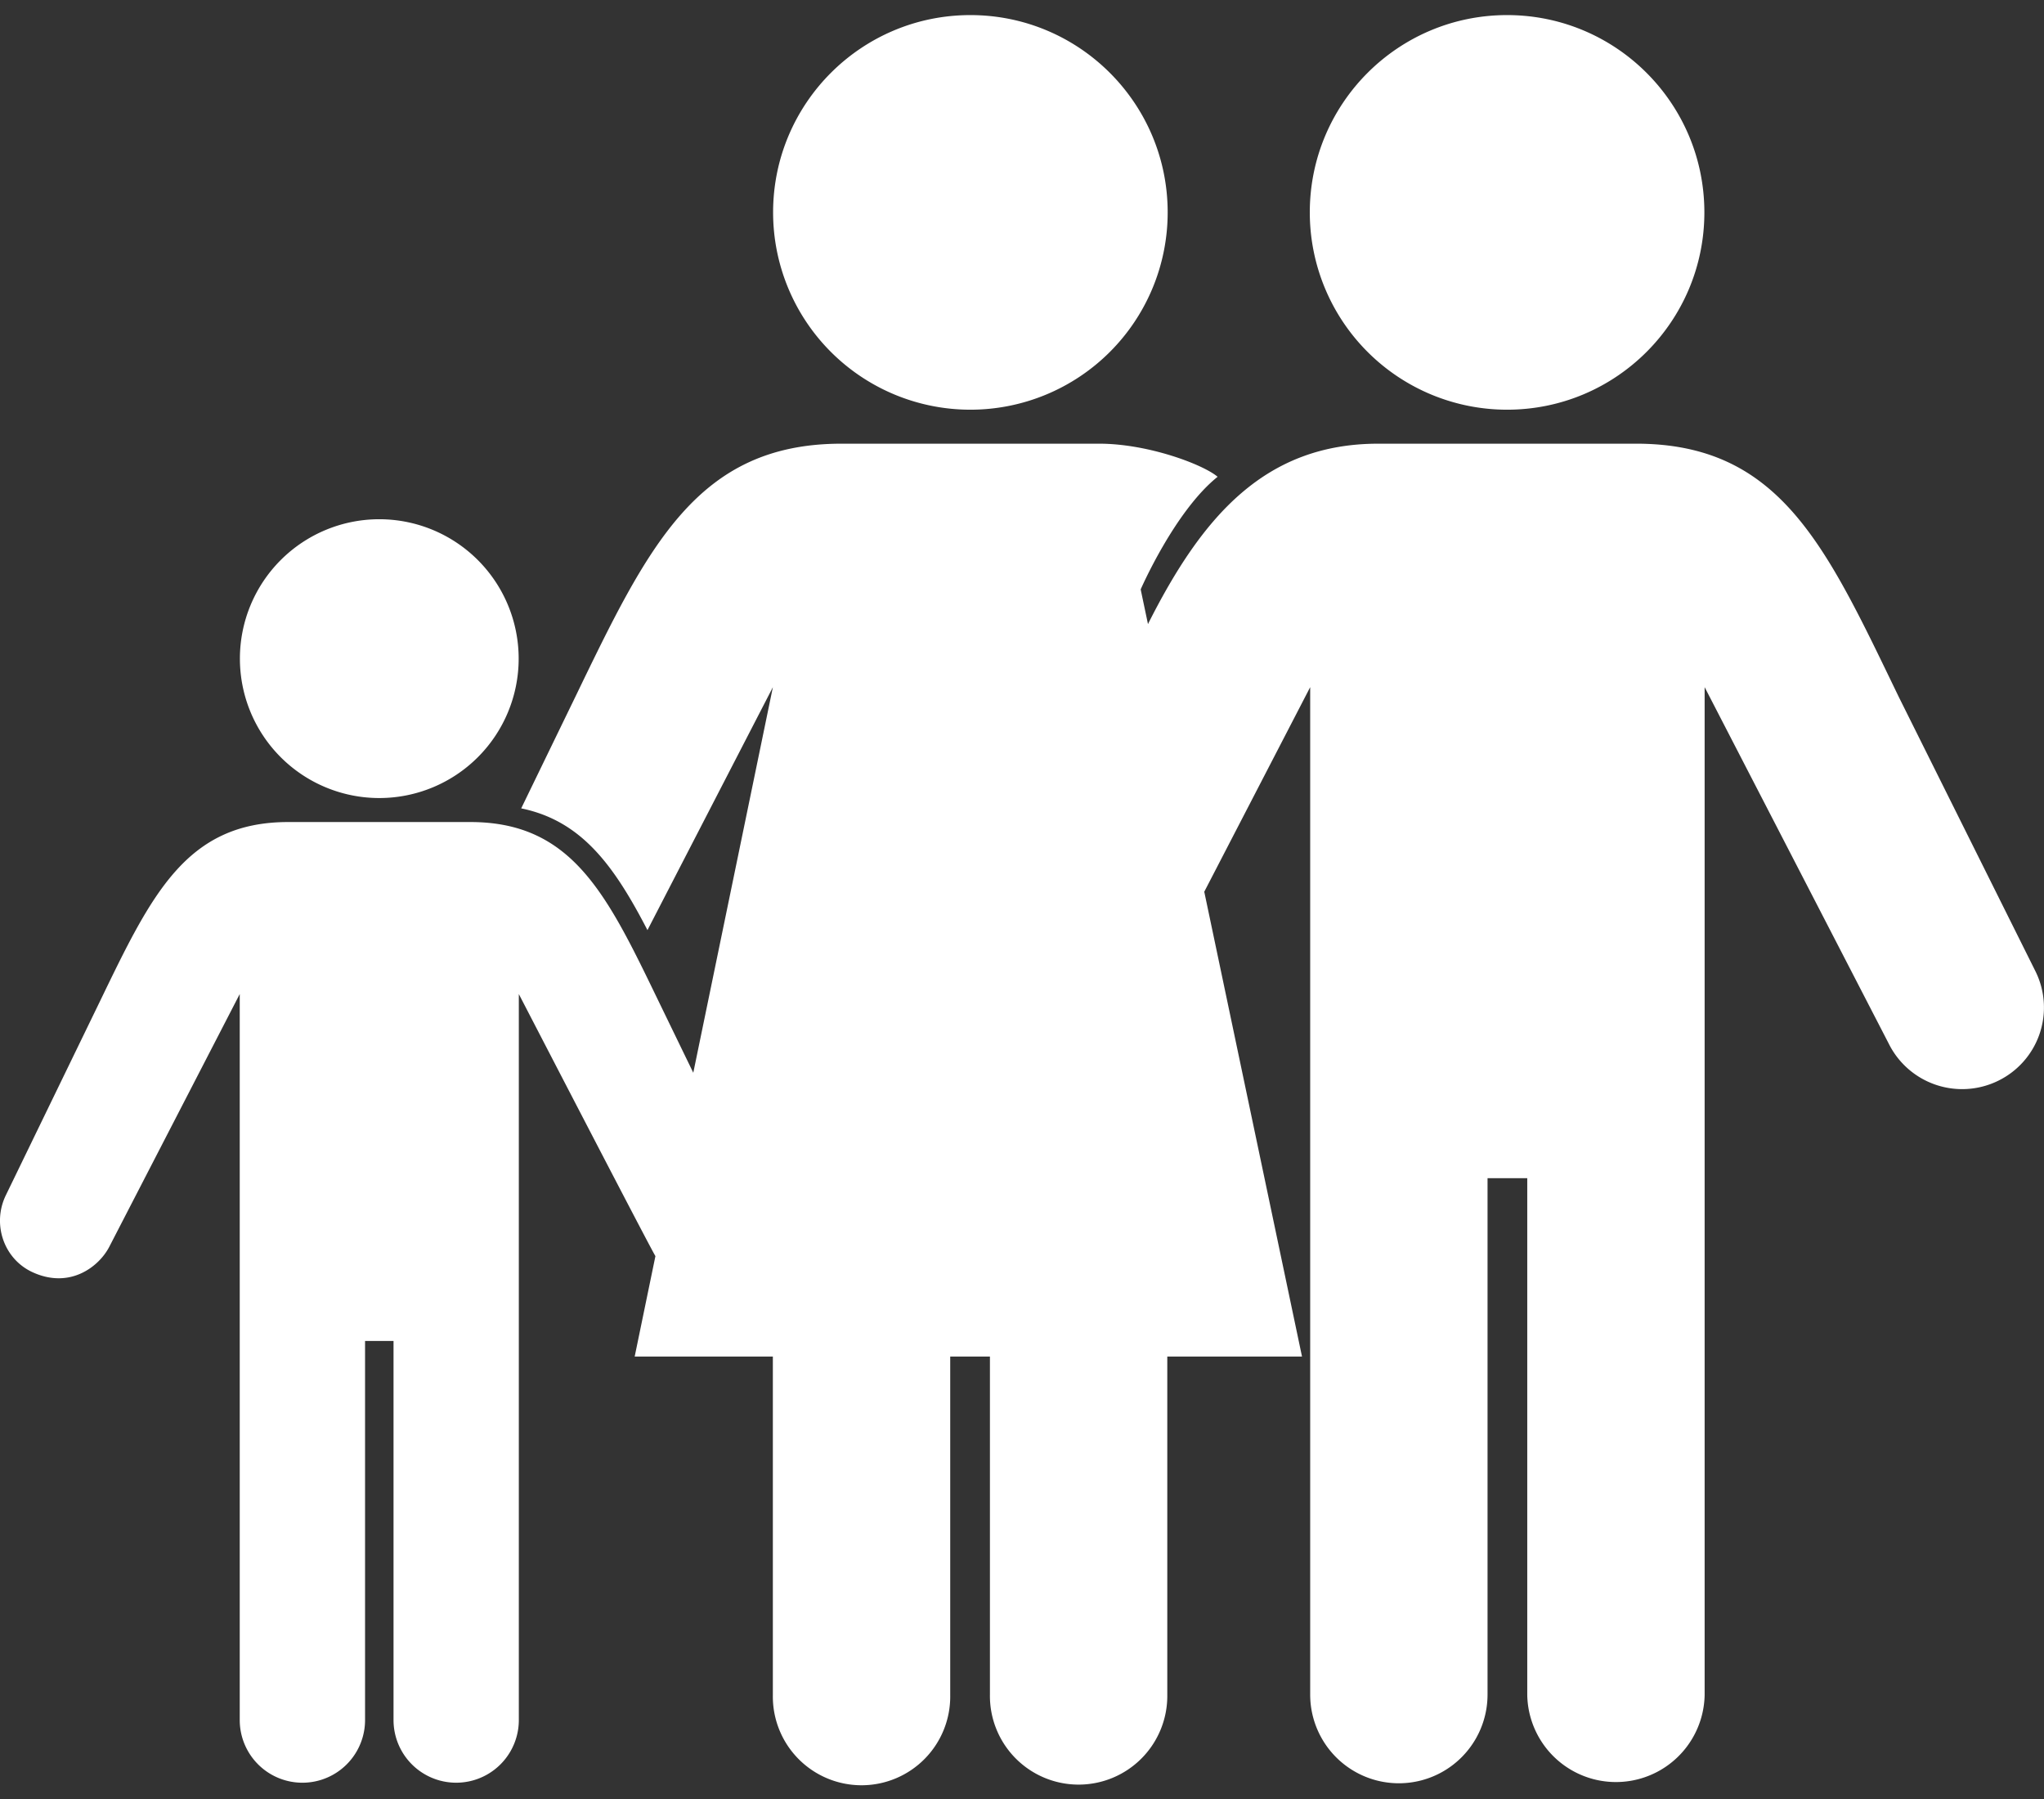 <svg width="100" height="88" viewBox="0 0 100 88" xmlns="http://www.w3.org/2000/svg"><rect x="0" y="0" width="100" height="88" fill="#333333" stroke="none"/><title>noun_1107049_FFFFFF</title><path d="M97.75 52.871a4.009 4.009 0 0 1-5.355-1.839l-8.998-17.42v49.312a4.34 4.34 0 0 1-8.678 0V57.631h-1.943v25.261a4.338 4.338 0 1 1-8.677 0V33.613l-5.182 10.008 4.782 22.737h-6.591v16.533a4.339 4.339 0 1 1-8.677 0V66.358h-1.943v16.565a4.339 4.339 0 1 1-8.677 0V66.358h-6.76l1.015-4.915c-.135-.168-6.683-12.818-6.683-12.818v35.513a3.064 3.064 0 0 1-6.13 0V65.594H17.86v18.544a3.065 3.065 0 0 1-6.131 0V48.625L5.375 60.932c-.489 1.003-1.933 2.149-3.783 1.299C.175 61.58-.396 59.865.288 58.462l4.608-9.494c2.511-5.192 4.204-8.757 9.204-8.757h8.911c5.001 0 6.693 3.564 9.205 8.757l1.702 3.507 3.894-18.861-6.136 11.884c-1.647-3.182-3.235-5.351-6.177-5.956l2.642-5.443c3.554-7.35 5.95-12.396 13.029-12.396h12.608c2.39 0 5.084 1.018 5.792 1.619-2.1 1.683-3.764 5.509-3.764 5.509l.357 1.696c2.662-5.289 5.734-8.824 11.27-8.824H80.04c7.078 0 9.305 5.046 12.859 12.396l6.696 13.439a3.986 3.986 0 0 1-1.845 5.333zm-50.275-32.83a9.652 9.652 0 0 0 9.652-9.652c0-5.33-4.321-9.651-9.652-9.651-5.331 0-9.652 4.321-9.652 9.651a9.652 9.652 0 0 0 9.652 9.652zm26.257 0c5.33 0 9.652-4.321 9.652-9.652 0-5.33-4.322-9.651-9.652-9.651-5.331 0-9.652 4.321-9.652 9.651a9.652 9.652 0 0 0 9.652 9.652zM18.556 39.037a6.819 6.819 0 1 0 0-13.638 6.819 6.819 0 0 0 0 13.638z" fill-rule="nonzero" fill="#FFF"/></svg>